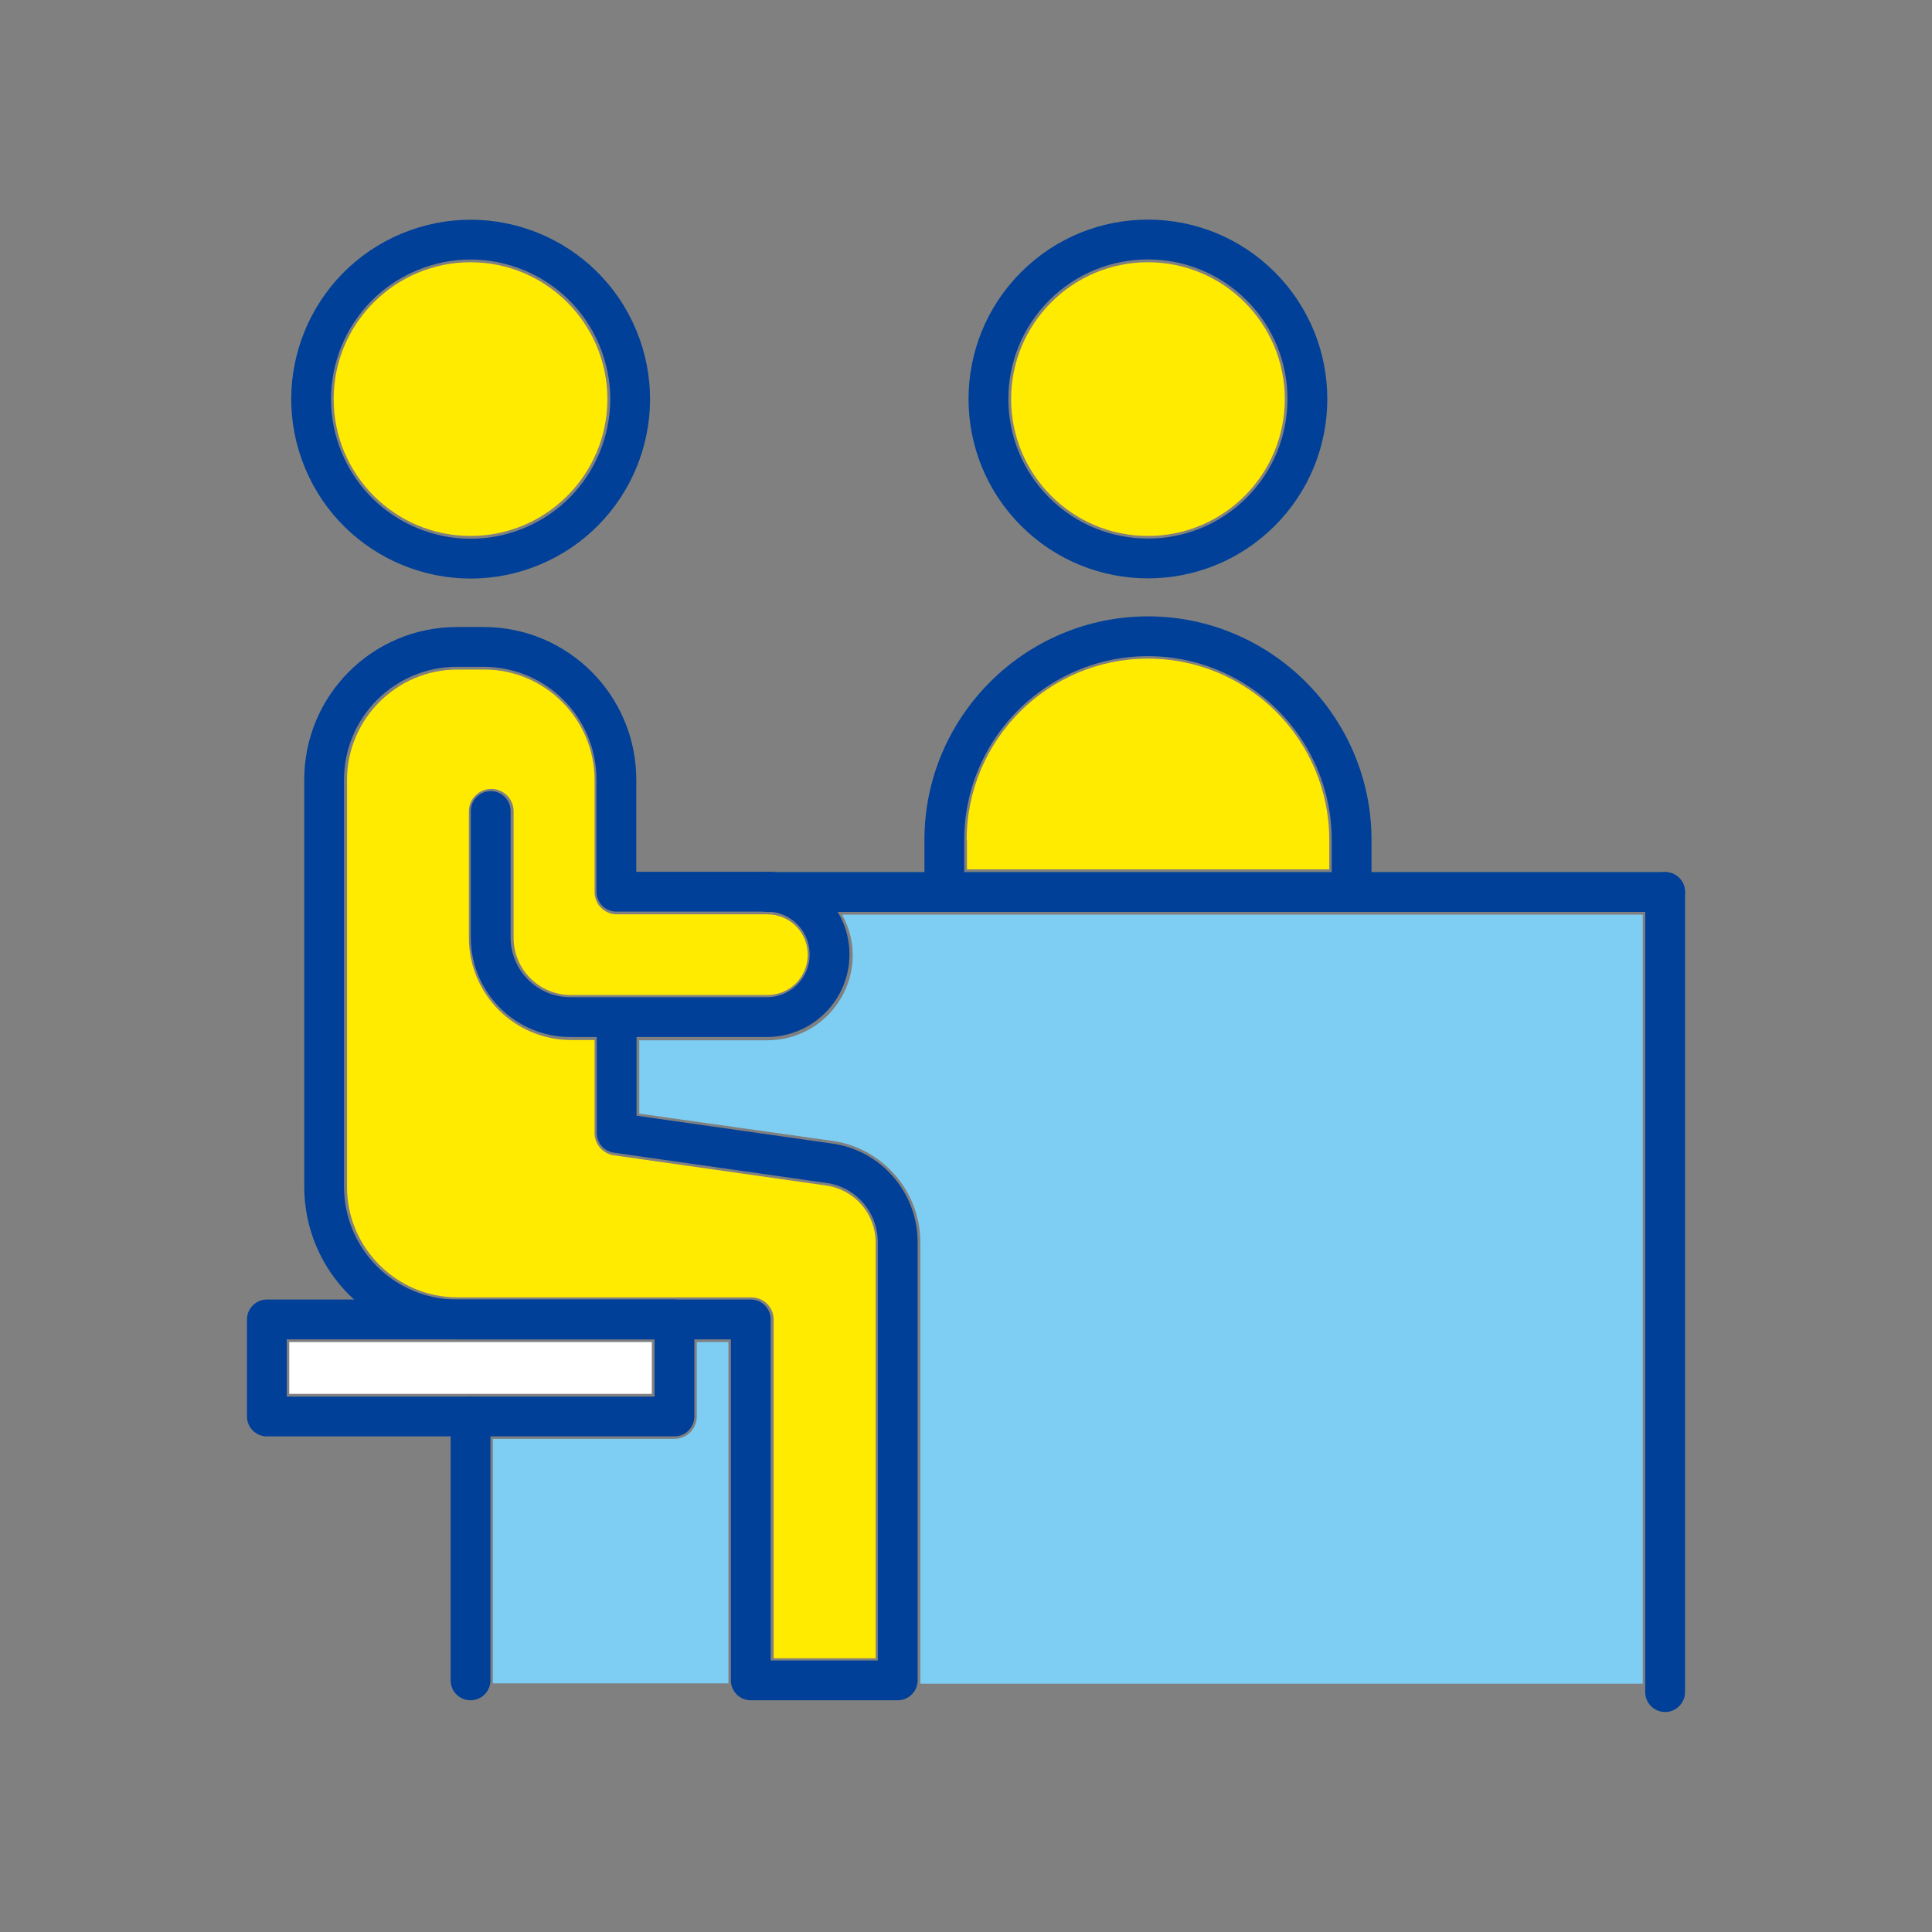 <?xml version="1.0" encoding="UTF-8"?><svg id="icon" xmlns="http://www.w3.org/2000/svg" viewBox="0 0 70.87 70.87"><rect x="0" y="0" width="70.87" height="70.87" fill="#808080" stroke="none"/><defs><style>.cls-1{fill:none;stroke:#004098;stroke-linecap:round;stroke-linejoin:round;stroke-width:1.46px;}.cls-2{fill:#fff;}.cls-3{fill:#ffeb00;}.cls-4{fill:#7ecef4;}</style></defs><path class="cls-3" d="m17.26,9.62c2.77,0,5.02,2.25,5.02,5.02s-2.25,5.02-5.02,5.02-5.02-2.25-5.02-5.02,2.25-5.02,5.02-5.02Z"/><path class="cls-3" d="m42.11,9.62c2.77,0,5.02,2.25,5.02,5.02s-2.25,5.02-5.02,5.02-5.02-2.25-5.02-5.02,2.25-5.02,5.02-5.02Z"/><path class="cls-3" d="m35.46,30.81c0-3.66,2.98-6.65,6.65-6.65s6.65,2.98,6.65,6.65v1.08h-13.29v-1.08Z"/><polygon class="cls-2" points="10.61 49.23 16.77 49.23 23.91 49.23 23.91 51.13 10.61 51.13 10.61 49.23"/><path class="cls-4" d="m18.09,52.78h6.65c.46,0,.82-.37.82-.82v-2.73h1.16v12.52h-8.64v-8.97Z"/><path class="cls-3" d="m28.38,60.82v-12.41c0-.46-.37-.82-.82-.82h-10.78c-2.23,0-4.05-1.82-4.05-4.05v-14.93c0-2.23,1.82-4.05,4.05-4.05h.98c2.23,0,4.05,1.82,4.05,4.05v4.11c0,.46.37.82.82.82h5.52c.82,0,1.48.66,1.48,1.48s-.66,1.48-1.48,1.48h-7.21c-1.16,0-2.1-.94-2.1-2.1v-4.64c0-.46-.37-.82-.82-.82s-.82.37-.82.82v4.64c0,2.07,1.68,3.75,3.75,3.75h.86v3.41c0,.41.3.76.71.82l7.8,1.11c1.03.15,1.8,1.04,1.8,2.08v15.26h-3.74Z"/><path class="cls-4" d="m33.76,61.75v-16.19c0-1.86-1.39-3.45-3.22-3.71l-7.09-1v-2.69h4.7c1.73,0,3.13-1.4,3.13-3.13,0-.54-.15-1.04-.39-1.48h29.37v28.21h-26.49Z"/><g><circle class="cls-1" cx="17.26" cy="14.64" r="5.85" transform="translate(-4.3 7.77) rotate(-22.63)"/><path class="cls-1" d="m22.62,37.33v4.23h0l7.8,1.11c1.44.2,2.51,1.44,2.51,2.89v16.08h-5.39v-13.24h-4.93s-5.85,0-5.85,0c-2.69,0-4.87-2.18-4.87-4.87v-14.93c0-2.69,2.18-4.87,4.87-4.87h.98c2.69,0,4.87,2.18,4.87,4.87v4.11h5.52c1.27,0,2.3,1.03,2.3,2.3h0c0,1.27-1.03,2.3-2.3,2.3h-7.21c-1.61,0-2.92-1.31-2.92-2.92v-4.64"/><polygon class="cls-1" points="24.74 51.96 17.26 51.96 9.79 51.96 9.79 48.4 24.74 48.4 24.74 51.96"/><line class="cls-1" x1="17.26" y1="61.64" x2="17.26" y2="51.96"/><g><circle class="cls-1" cx="42.11" cy="14.64" r="5.85" transform="translate(1.98 34.06) rotate(-45)"/><path class="cls-1" d="m34.64,32.72v-1.91c0-4.11,3.36-7.47,7.47-7.47h0c4.11,0,7.47,3.36,7.47,7.47v1.91"/></g><line class="cls-1" x1="28.15" y1="32.72" x2="61.08" y2="32.72"/><line class="cls-1" x1="61.08" y1="32.72" x2="61.08" y2="62.07"/></g></svg>